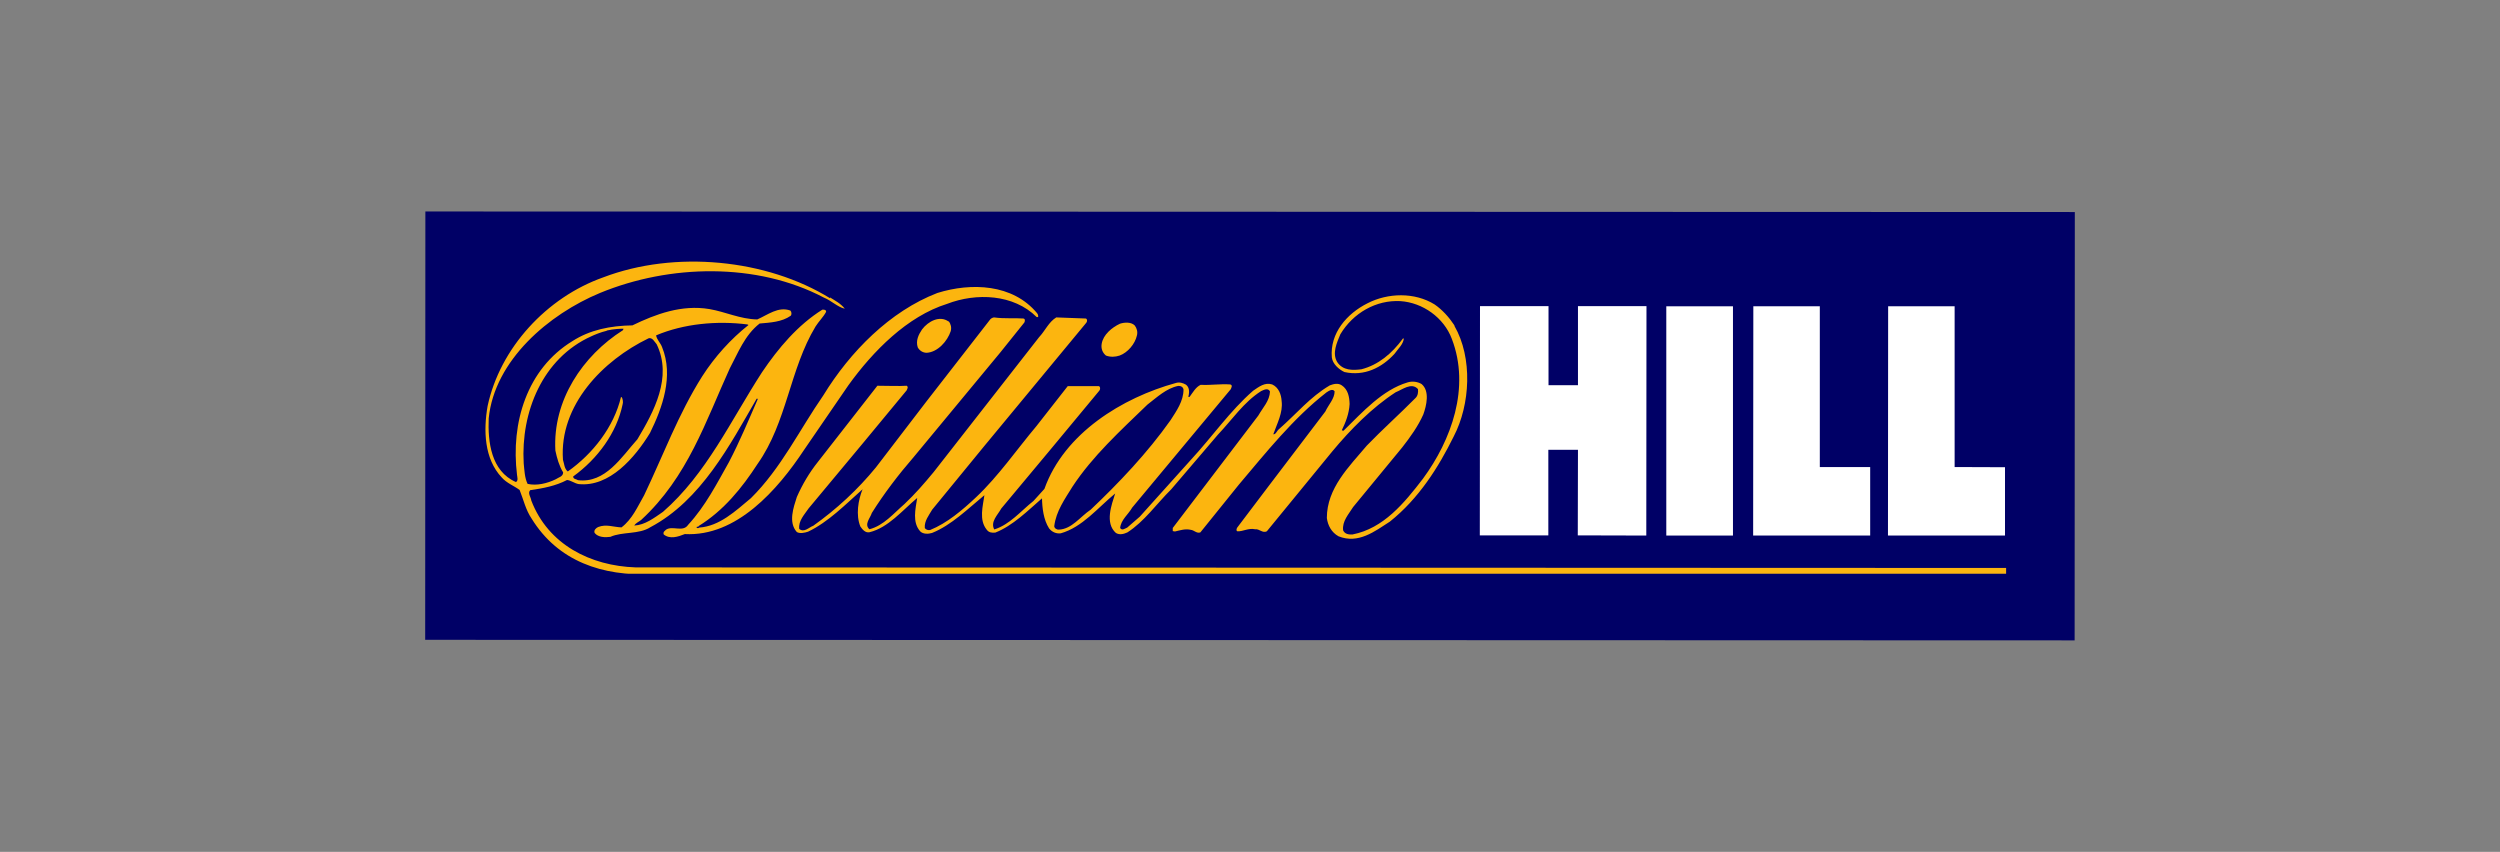 <?xml version="1.0" encoding="UTF-8"?><svg id="Layer_1" xmlns="http://www.w3.org/2000/svg" xmlns:xlink="http://www.w3.org/1999/xlink" viewBox="0 0 135 46"><rect x="0" y="0" width="135" height="46" fill="#808080" stroke="none"/><defs><style>.cls-1{clip-path:url(#clippath);}.cls-2{fill:none;}.cls-2,.cls-3,.cls-4,.cls-5{stroke-width:0px;}.cls-6{clip-path:url(#clippath-1);}.cls-3{fill:#fff;}.cls-4{fill:#fcb50f;}.cls-5{fill:#006;}</style><clipPath id="clippath"><rect class="cls-2" x="26.2" y="14.09" width="82.13" height="16.89"/></clipPath><clipPath id="clippath-1"><rect class="cls-2" x="26.2" y="14.09" width="82.13" height="16.89"/></clipPath></defs><g id="g2394"><g id="g6"><g id="g8"><polyline id="polyline10" class="cls-5" points="22.96 34.55 112.03 34.58 112.04 11.45 22.97 11.42"/></g></g><path id="path12" class="cls-4" d="M61.28,17.58c.11.15.17.35.11.55-.1.44-.49.91-.93,1.07-.24.08-.5.09-.74,0-.19-.16-.27-.38-.23-.63.08-.5.56-.89.99-1.09.25-.08.61-.1.8.1"/><path id="path14" class="cls-4" d="M51.23,17.35c.12.15.16.34.11.53-.18.55-.71,1.14-1.3,1.17-.2,0-.38-.11-.48-.29-.12-.36.04-.69.23-.97.33-.44.95-.77,1.43-.43"/><rect id="rect16" class="cls-3" x="89.98" y="16.54" width="3.6" height="12.38"/><polyline id="polyline18" class="cls-3" points="101.95 28.92 101.96 16.54 105.55 16.54 105.55 25.22 108.27 25.23 108.27 28.92 101.95 28.92"/><polyline id="polyline20" class="cls-3" points="94.67 28.92 94.68 16.54 98.27 16.54 98.27 25.22 100.99 25.22 100.99 28.92 94.67 28.92"/><polyline id="polyline22" class="cls-3" points="79.92 16.53 79.91 28.91 83.61 28.91 83.61 24.29 85.21 24.29 85.2 28.91 88.9 28.92 88.91 16.53 85.21 16.53 85.21 20.8 83.62 20.8 83.62 16.53 79.92 16.53"/><g id="g24"><g class="cls-1"><path id="path32" class="cls-4" d="M78.54,17.6c.99,1.72.86,4.25-.04,5.97-.82,1.66-1.88,3.35-3.45,4.6-.81.52-1.7,1.22-2.77.79-.38-.21-.58-.59-.63-.99,0-1.61,1.2-2.77,2.16-3.91.79-.82,1.79-1.72,2.61-2.55.15-.13.17-.33.15-.5-.35-.38-.84.03-1.2.17-1.28.83-2.44,2.01-3.43,3.2l-3.53,4.31c-.23.12-.4-.14-.63-.11-.38-.08-.65.13-.97.11-.07-.05-.03-.15,0-.2l1.68-2.22,3.08-4.05c.17-.37.5-.69.5-1.09-.11-.16-.32-.02-.44.06-1.8,1.4-3.29,3.28-4.73,4.98l-2.08,2.58c-.2.07-.33-.12-.52-.14-.3-.07-.58.03-.85.09l-.12-.02v-.17s4.62-6.07,4.62-6.07c.25-.44.61-.79.63-1.3-.1-.21-.33-.09-.48-.02-.94.6-1.56,1.54-2.33,2.35l-2.52,2.95c-.79.78-1.46,1.75-2.37,2.33-.2.09-.42.15-.62.03-.61-.54-.23-1.53-.04-2.13-.94.77-1.77,1.82-2.94,2.15-.26.03-.48-.08-.63-.27-.3-.47-.37-1.1-.38-1.62-.77.67-1.58,1.48-2.52,1.85-.18.02-.35,0-.46-.15-.44-.53-.21-1.29-.13-1.87-.89.73-1.78,1.62-2.83,2.04-.2.06-.47.07-.63-.08-.45-.49-.26-1.22-.17-1.81-.8.67-1.56,1.6-2.57,1.85-.23.05-.39-.15-.5-.31-.25-.62-.12-1.42.12-2.01-.91.81-1.85,1.77-2.94,2.29-.18.06-.44.12-.61.02-.47-.52-.18-1.33,0-1.89.3-.68.67-1.31,1.14-1.9l3.21-4.11c.57,0,1.16.03,1.58,0,.11.06.03.18,0,.25l-2.35,2.84-2.94,3.53c-.23.34-.56.67-.51,1.11.26.22.52-.08.76-.17,1.25-.89,2.4-1.95,3.38-3.15l2.72-3.55,3.46-4.45c.06-.06.13-.09.2-.1.57.08,1.04.02,1.59.06.1.02.08.14.05.21l-1.3,1.62-4.67,5.64c-.84.97-1.61,1.98-2.27,3.03-.08.27-.43.61-.13.88.77-.2,1.3-.85,1.89-1.36.57-.54,1.07-1.11,1.58-1.73l5.69-7.28c.33-.35.52-.82.93-1.07l1.6.06c.09.04.07.18.02.23l-5.51,6.66-2.81,3.43c-.18.31-.43.61-.4.99.07.11.2.13.29.11.91-.37,1.74-1.07,2.48-1.77,1.2-1.13,2.2-2.58,3.25-3.83l1.7-2.17h1.68c.09.04.08.18.03.24l-2.58,3.11-2.72,3.26c-.19.35-.6.71-.38,1.13.84-.26,1.43-.99,2.12-1.54l.59-.65c1.07-3.01,4.22-4.93,7.1-5.72.19-.06.38,0,.54.09.19.14.19.38.15.59-.02.02-.03.03-.03.04.03.02.04.05.08.03.17-.23.34-.54.6-.65.55.03,1.04-.06,1.6-.02.14.04.05.19.02.26l-5.32,6.39c-.21.37-.61.66-.65,1.1.1.17.27.02.38-.02l.68-.59,2.75-3.06c1.15-1.24,2.12-2.65,3.37-3.74.31-.21.63-.47,1.03-.34.35.16.49.54.51.9.08.62-.25,1.22-.45,1.79.14.02.18-.18.31-.28.96-.84,1.67-1.73,2.74-2.36.21-.08.45-.14.65,0,.33.22.41.61.42,1.01-.03.52-.21.98-.42,1.41.03.03.07.02.09.03,1.04-1.02,2.11-2.21,3.46-2.61.25-.08.55-.04.76.09.45.38.26,1.17.09,1.64-.28.63-.7,1.22-1.14,1.78l-2.65,3.22c-.24.39-.6.76-.54,1.26.1.21.31.23.51.22,1.67-.33,2.78-1.68,3.8-3.01,1.53-2.08,2.57-4.92,1.56-7.55-.43-1.15-1.57-1.96-2.78-2.04-1.31-.07-2.55.64-3.24,1.79-.18.44-.46,1.02-.17,1.5.31.47.85.45,1.31.39.9-.23,1.64-.84,2.24-1.66h.05c-.04.32-.31.55-.5.82-.69.76-1.64,1.23-2.71.99-.3-.14-.64-.44-.68-.79-.11-1.31.81-2.36,1.92-2.92,1.1-.57,2.55-.61,3.63.06.42.29.78.69,1.07,1.13M63.62,20.84c-.64.13-1.14.61-1.66,1.01-1.47,1.42-2.96,2.78-4.04,4.42-.42.68-.89,1.33-.99,2.14,0,.11.13.2.25.19.7-.03,1.14-.69,1.72-1.08,1.49-1.41,3.06-3.06,4.31-4.83.32-.5.7-1.03.7-1.66-.03-.14-.15-.2-.28-.19Z"/></g><g class="cls-6"><path id="path34" class="cls-4" d="M44.82,16.06c.28.18.57.32.8.61-.38-.08-.73-.44-1.13-.6-3.63-1.91-8.33-1.8-12.09-.25-2.75,1.14-5.69,3.62-6.01,6.77-.05,1.26.12,2.85,1.47,3.44.14-.07.07-.27.06-.38-.35-2.83.54-5.73,2.99-7.23.95-.61,2.04-.83,3.24-.85,1.26-.61,2.66-1.13,4.16-.88.87.15,1.65.54,2.58.56.56-.24,1.14-.72,1.79-.48.07.07.08.21.02.28-.48.34-1.11.37-1.68.42-.81.63-1.17,1.6-1.61,2.42-1.3,2.85-2.27,5.87-4.79,8.19-.12.1-.28.15-.37.3.58-.03,1.07-.41,1.55-.74,2.36-2.06,3.67-4.95,5.35-7.54.87-1.29,1.93-2.55,3.26-3.38.1,0,.2,0,.2.12-.15.28-.4.52-.57.79-1.4,2.32-1.54,5.17-3.13,7.42-.85,1.31-1.83,2.52-3.19,3.36v.03s-.1,0-.11.02c.02.08.11.07.15.03,1.1-.08,1.95-.89,2.79-1.59,1.63-1.61,2.62-3.69,3.91-5.55,1.44-2.35,3.59-4.54,6.16-5.53,1.83-.57,4.07-.49,5.38,1.09.05.06.07.13.06.21h-.08c-1.25-1.24-3.26-1.32-4.84-.71-2.14.67-3.99,2.54-5.33,4.4l-2.38,3.47c-1.44,2.18-3.66,4.71-6.45,4.56-.37.15-.81.29-1.14.02-.05-.15.07-.19.13-.26.36-.23.91.16,1.19-.26.94-1.02,1.55-2.23,2.2-3.38.58-1.11,1.06-2.26,1.56-3.41,0-.02-.03-.02-.06-.02-1.44,2.49-3,5.49-5.74,6.94-.62.4-1.51.23-2.16.52-.28.04-.66.03-.85-.21-.06-.15.08-.27.19-.32.44-.17.8,0,1.26.02.58-.44.87-1.12,1.22-1.73,1.03-2.15,1.85-4.39,3.14-6.43.68-1.06,1.54-2.01,2.5-2.77l-.06-.03c-1.65-.21-3.44-.04-4.93.59.03.22.24.41.32.63.64,1.56.02,3.28-.65,4.64-.81,1.33-2.19,2.94-3.86,2.76-.22-.04-.41-.2-.62-.22-.61.32-1.29.45-1.99.55-.15.16.04.38.06.56.91,2.38,3.2,3.53,5.64,3.61l74.01.03v.37s-73.11-.04-73.11-.04c-2.7.13-5.1-.69-6.52-2.99-.32-.47-.44-1.02-.65-1.55-.31-.23-.7-.37-.97-.68-.94-1-.99-2.53-.76-3.85.67-3.14,3.19-5.87,6.24-6.95,3.88-1.48,8.83-.99,12.26,1.13M35.02,18.27c-2.46,1.19-4.83,3.61-4.62,6.56.07.21.07.48.26.63,1.35-.95,2.49-2.41,2.87-4.01h.05c.05.12.08.26.04.39-.32,1.53-1.34,2.93-2.67,3.89,0,.15.18.14.26.2,1.48.18,2.35-1.25,3.21-2.21.89-1.49,1.9-3.35,1.04-5.13-.11-.12-.23-.39-.45-.32ZM32.77,17.86c-.34.08-.67.22-.84.3-2.64,1.19-3.81,4.1-3.65,6.86.04.38.05.78.21,1.11.49.11,1.05-.02,1.52-.25.14-.1.4-.14.4-.37-.22-.36-.33-.76-.42-1.18-.15-2.71,1.47-5.12,3.65-6.5l.03-.08c-.14,0-.53.01-.91.1Z"/></g></g></g></svg>